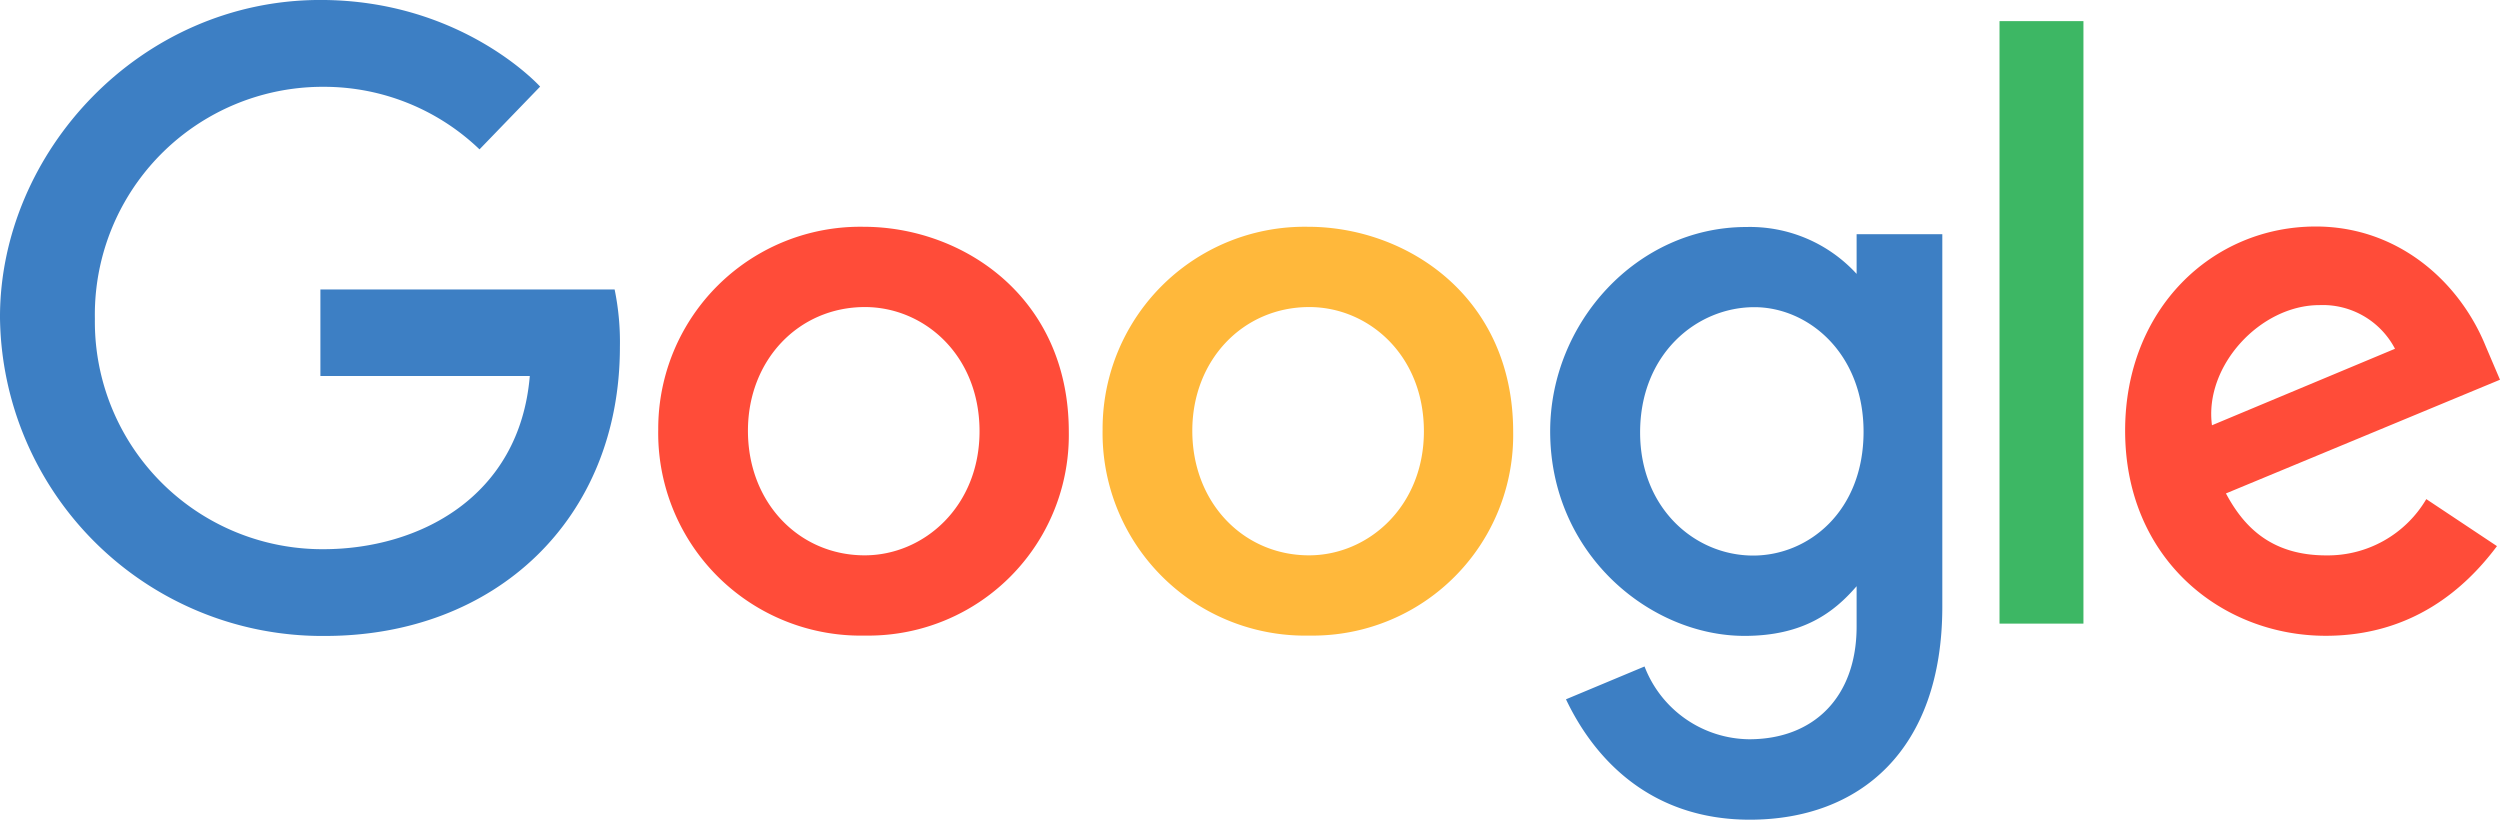 <svg id="logo-m-7" xmlns="http://www.w3.org/2000/svg" xmlns:xlink="http://www.w3.org/1999/xlink" width="237.001" height="77.707" viewBox="0 0 237.001 77.707">
  <defs>
    <clipPath id="clip-path">
      <path id="Path_491" data-name="Path 491" d="M0,49.116H237V-28.591H0Z" transform="translate(0 28.591)" fill="none"/>
    </clipPath>
  </defs>
  <g id="Group_324" data-name="Group 324" transform="translate(0 0)" clip-path="url(#clip-path)">
    <g id="Group_319" data-name="Group 319" transform="translate(-0.001 0)">
      <path id="Path_486" data-name="Path 486" d="M36.829,17.345H8.936v8.205H28.787C27.82,37.058,18.245,41.967,9.208,41.967A21.564,21.564,0,0,1-12.443,20.118,21.6,21.6,0,0,1,9.232-1.867,21.288,21.288,0,0,1,24.02,4.063l5.746-5.949S22.389-10.1,8.939-10.1c-17.128,0-30.378,14.456-30.378,30.071A30.544,30.544,0,0,0,9.376,50.191c16.139,0,27.953-11.056,27.953-27.4a24.658,24.658,0,0,0-.5-5.444Z" transform="translate(21.439 10.097)" fill="#3d7fc4"/>
    </g>
    <g id="Group_320" data-name="Group 320" transform="translate(62.401 21.499)">
      <path id="Path_487" data-name="Path 487" d="M12.312,0A19.146,19.146,0,0,0-7.167,19.218,19.2,19.2,0,0,0,12.445,38.754a19.009,19.009,0,0,0,19.31-19.311C31.756,6.61,21.64,0,12.312,0m.114,7.61c5.58,0,10.866,4.512,10.866,11.782,0,7.115-5.265,11.755-10.893,11.755-6.183,0-11.062-4.952-11.062-11.812,0-6.71,4.816-11.725,11.089-11.725" transform="translate(7.167 0)" fill="#ff4c39"/>
    </g>
    <g id="Group_321" data-name="Group 321" transform="translate(104.527 21.499)">
      <path id="Path_488" data-name="Path 488" d="M12.312,0A19.146,19.146,0,0,0-7.167,19.218,19.2,19.2,0,0,0,12.445,38.754a19.009,19.009,0,0,0,19.31-19.311C31.756,6.61,21.64,0,12.312,0m.114,7.61c5.58,0,10.866,4.512,10.866,11.782,0,7.115-5.265,11.755-10.893,11.755-6.183,0-11.062-4.952-11.062-11.812C1.337,12.625,6.153,7.61,12.426,7.61Z" transform="translate(7.167 0)" fill="#ffb83b"/>
    </g>
    <g id="Group_322" data-name="Group 322" transform="translate(146.957 21.52)">
      <path id="Path_489" data-name="Path 489" d="M11.759,0C1.344,0-6.845,9.121-6.845,19.362c0,11.662,9.494,19.4,18.424,19.4,5.523,0,8.458-2.193,10.627-4.71v3.821c0,6.686-4.058,10.689-10.187,10.689a10.742,10.742,0,0,1-9.918-6.9l-7.447,3.112C-2.7,50.362,2.613,56.187,12.082,56.187c10.355,0,18.248-6.523,18.248-20.2V.685H22.206V4.446A13.708,13.708,0,0,0,11.759,0Zm.753,7.6c5.107,0,10.352,4.359,10.352,11.806,0,7.569-5.235,11.741-10.464,11.741-5.553,0-10.719-4.509-10.719-11.671C1.681,12.035,7.046,7.6,12.512,7.6Z" transform="translate(6.845)" fill="#3d7fc4"/>
    </g>
    <g id="Group_323" data-name="Group 323" transform="translate(201.463 21.473)">
      <path id="Path_490" data-name="Path 490" d="M11.424,0C1.6,0-6.65,7.817-6.65,19.351-6.65,31.557,2.545,38.8,12.367,38.8c8.2,0,13.231-4.485,16.234-8.5l-6.7-4.457a10.838,10.838,0,0,1-9.494,5.335c-5.447,0-7.952-2.984-9.5-5.873l25.98-10.779-1.348-3.161C25.027,5.169,19.173,0,11.424,0Zm.34,7.452a7.727,7.727,0,0,1,7.17,4.139L1.582,18.843C.832,13.228,6.154,7.452,11.764,7.452" transform="translate(6.65)" fill="#ff4c39"/>
    </g>
  </g>
  <path id="Path_492" data-name="Path 492" d="M69.744,29.262H77.7V-27.854H69.744Z" transform="translate(119.811 29.857)" fill="#3db764"/>
</svg>
